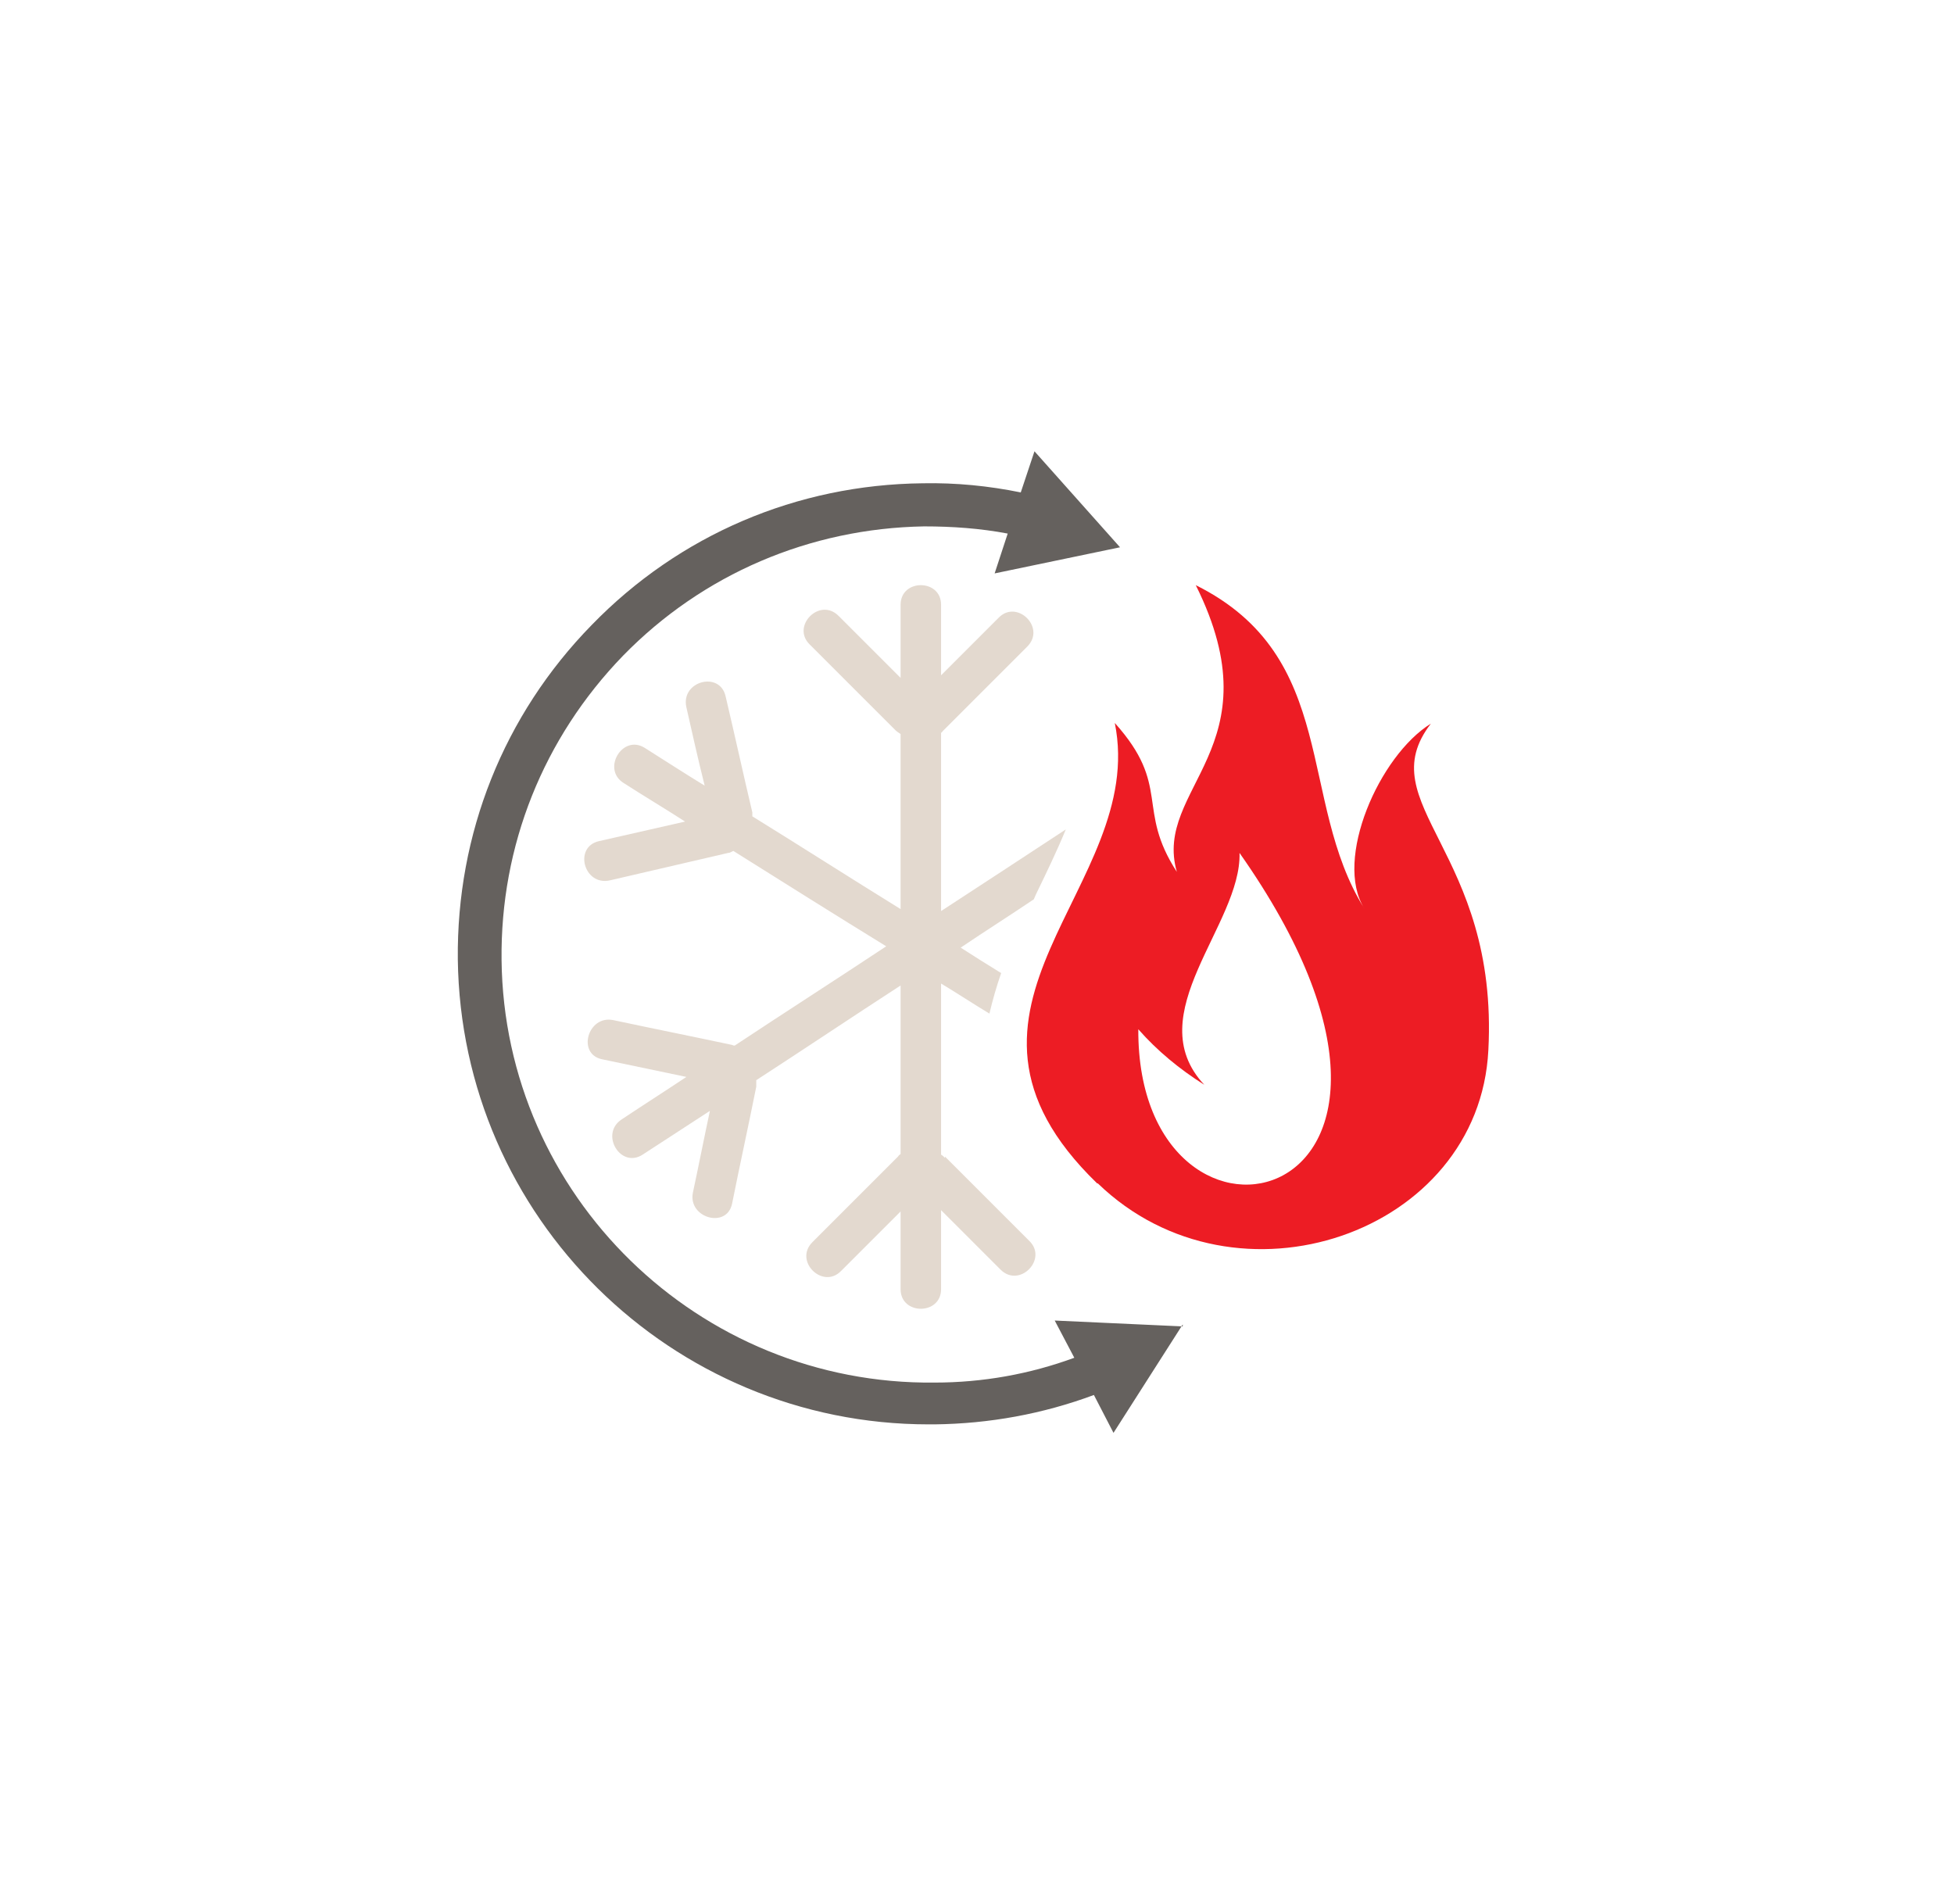 <?xml version="1.0" encoding="UTF-8"?> <svg xmlns="http://www.w3.org/2000/svg" id="Layer_4" version="1.1" viewBox="0 0 299.2 291.6"><defs><style> .st0 { fill: #ed1c24; } .st1 { fill: #e3d9cf; } .st2 { fill: #65615e; } </style></defs><path class="st1" d="M144.7,177.3c-.2-.2-.4-.4-.6-.5v-26.2c2.5,1.5,4.9,3.1,7.4,4.6.5-2.1,1.1-4.2,1.8-6.2-2.1-1.3-4.2-2.6-6.2-3.9,3.7-2.5,7.5-4.9,11.2-7.4.1-.2.2-.5.3-.7,1.6-3.3,3.2-6.6,4.6-10-6.4,4.2-12.8,8.4-19.1,12.5v-27.3c.1,0,.2-.2.3-.3,4.3-4.3,8.6-8.6,12.9-12.9,2.9-2.9-1.6-7.3-4.4-4.4-2.9,2.9-5.9,5.9-8.8,8.8v-10.8c0-4-6.2-4-6.2,0v11.2c-3.2-3.2-6.3-6.3-9.5-9.5-2.9-2.9-7.3,1.6-4.4,4.4,4.4,4.4,8.7,8.7,13.1,13.1.2.2.5.4.8.6v26.8c-7.6-4.7-15.1-9.5-22.7-14.2,0-.2,0-.4,0-.6-1.4-5.9-2.7-11.9-4.1-17.8-.9-3.9-6.9-2.3-6,1.7.9,4,1.8,8,2.8,12-3.1-1.9-6.2-3.9-9.2-5.8-3.4-2.1-6.6,3.3-3.2,5.4,3.1,2,6.3,3.9,9.4,5.9-4.4,1-8.8,2-13.2,3-3.9.9-2.3,6.9,1.7,6,6-1.4,12.1-2.8,18.1-4.2.3,0,.5-.2.8-.3,7.8,4.9,15.6,9.8,23.4,14.6-7.7,5.1-15.5,10.1-23.2,15.2-.1,0-.2,0-.4-.1-6.1-1.3-12.1-2.5-18.2-3.8-3.9-.8-5.6,5.2-1.7,6,4.3.9,8.6,1.8,12.9,2.7-3.3,2.2-6.6,4.3-9.9,6.5-3.4,2.2-.2,7.6,3.2,5.4,3.4-2.2,6.9-4.5,10.3-6.7-.9,4.2-1.7,8.3-2.6,12.5-.8,3.9,5.2,5.6,6,1.7,1.2-6,2.5-11.9,3.7-17.9,0-.3,0-.7,0-1,7.4-4.8,14.7-9.7,22.1-14.5v25.8c-.1.1-.3.2-.4.4-4.4,4.4-8.7,8.7-13.1,13.1-2.9,2.9,1.6,7.3,4.4,4.4,3-3,6.1-6.1,9.1-9.1v11.9c0,4,6.2,4,6.2,0v-12.1c3,3,6.1,6.1,9.1,9.1,2.9,2.9,7.3-1.6,4.4-4.4-4.3-4.3-8.6-8.6-12.9-12.9Z"></path><path class="st0" d="M168.1,181.2c21.2,20.5,58.4,7.7,59.8-20.4,1.6-30.5-18.3-37.7-8.8-50-7.9,4.9-14.9,20.8-10.2,28.3-10.3-16.5-3.7-38.5-25.8-49.5,12.4,24.9-6.6,31-2.9,43.9-6.3-9.7-.8-13.1-9.5-22.8,5.1,25.2-30.6,43.5-2.7,70.5ZM174.3,157.6c2.9,3.3,6.3,6.1,10.1,8.5-10.1-10.8,5.7-24.5,5.4-35.5,38.9,55.3-15.7,67.2-15.5,27Z"></path><path class="st2" d="M181.1,203.1l-19.6-.9,3,5.7c-6.8,2.5-14,3.8-21.4,3.8-36.1.4-65.9-28.6-66.3-64.7-.2-17.5,6.4-34,18.6-46.6,12.2-12.5,28.6-19.5,46.1-19.8,4.3,0,8.6.3,12.8,1.1l-2,6.1,19.2-4-13.1-14.7-2.1,6.3c-4.9-1-9.9-1.5-15-1.4-19.3.2-37.3,7.9-50.7,21.7-13.5,13.8-20.7,32-20.5,51.2.5,39.5,32.7,71.2,72.1,71.2s.6,0,.9,0c8.4-.1,16.6-1.6,24.4-4.5l3,5.8,10.6-16.6Z"></path></svg> 